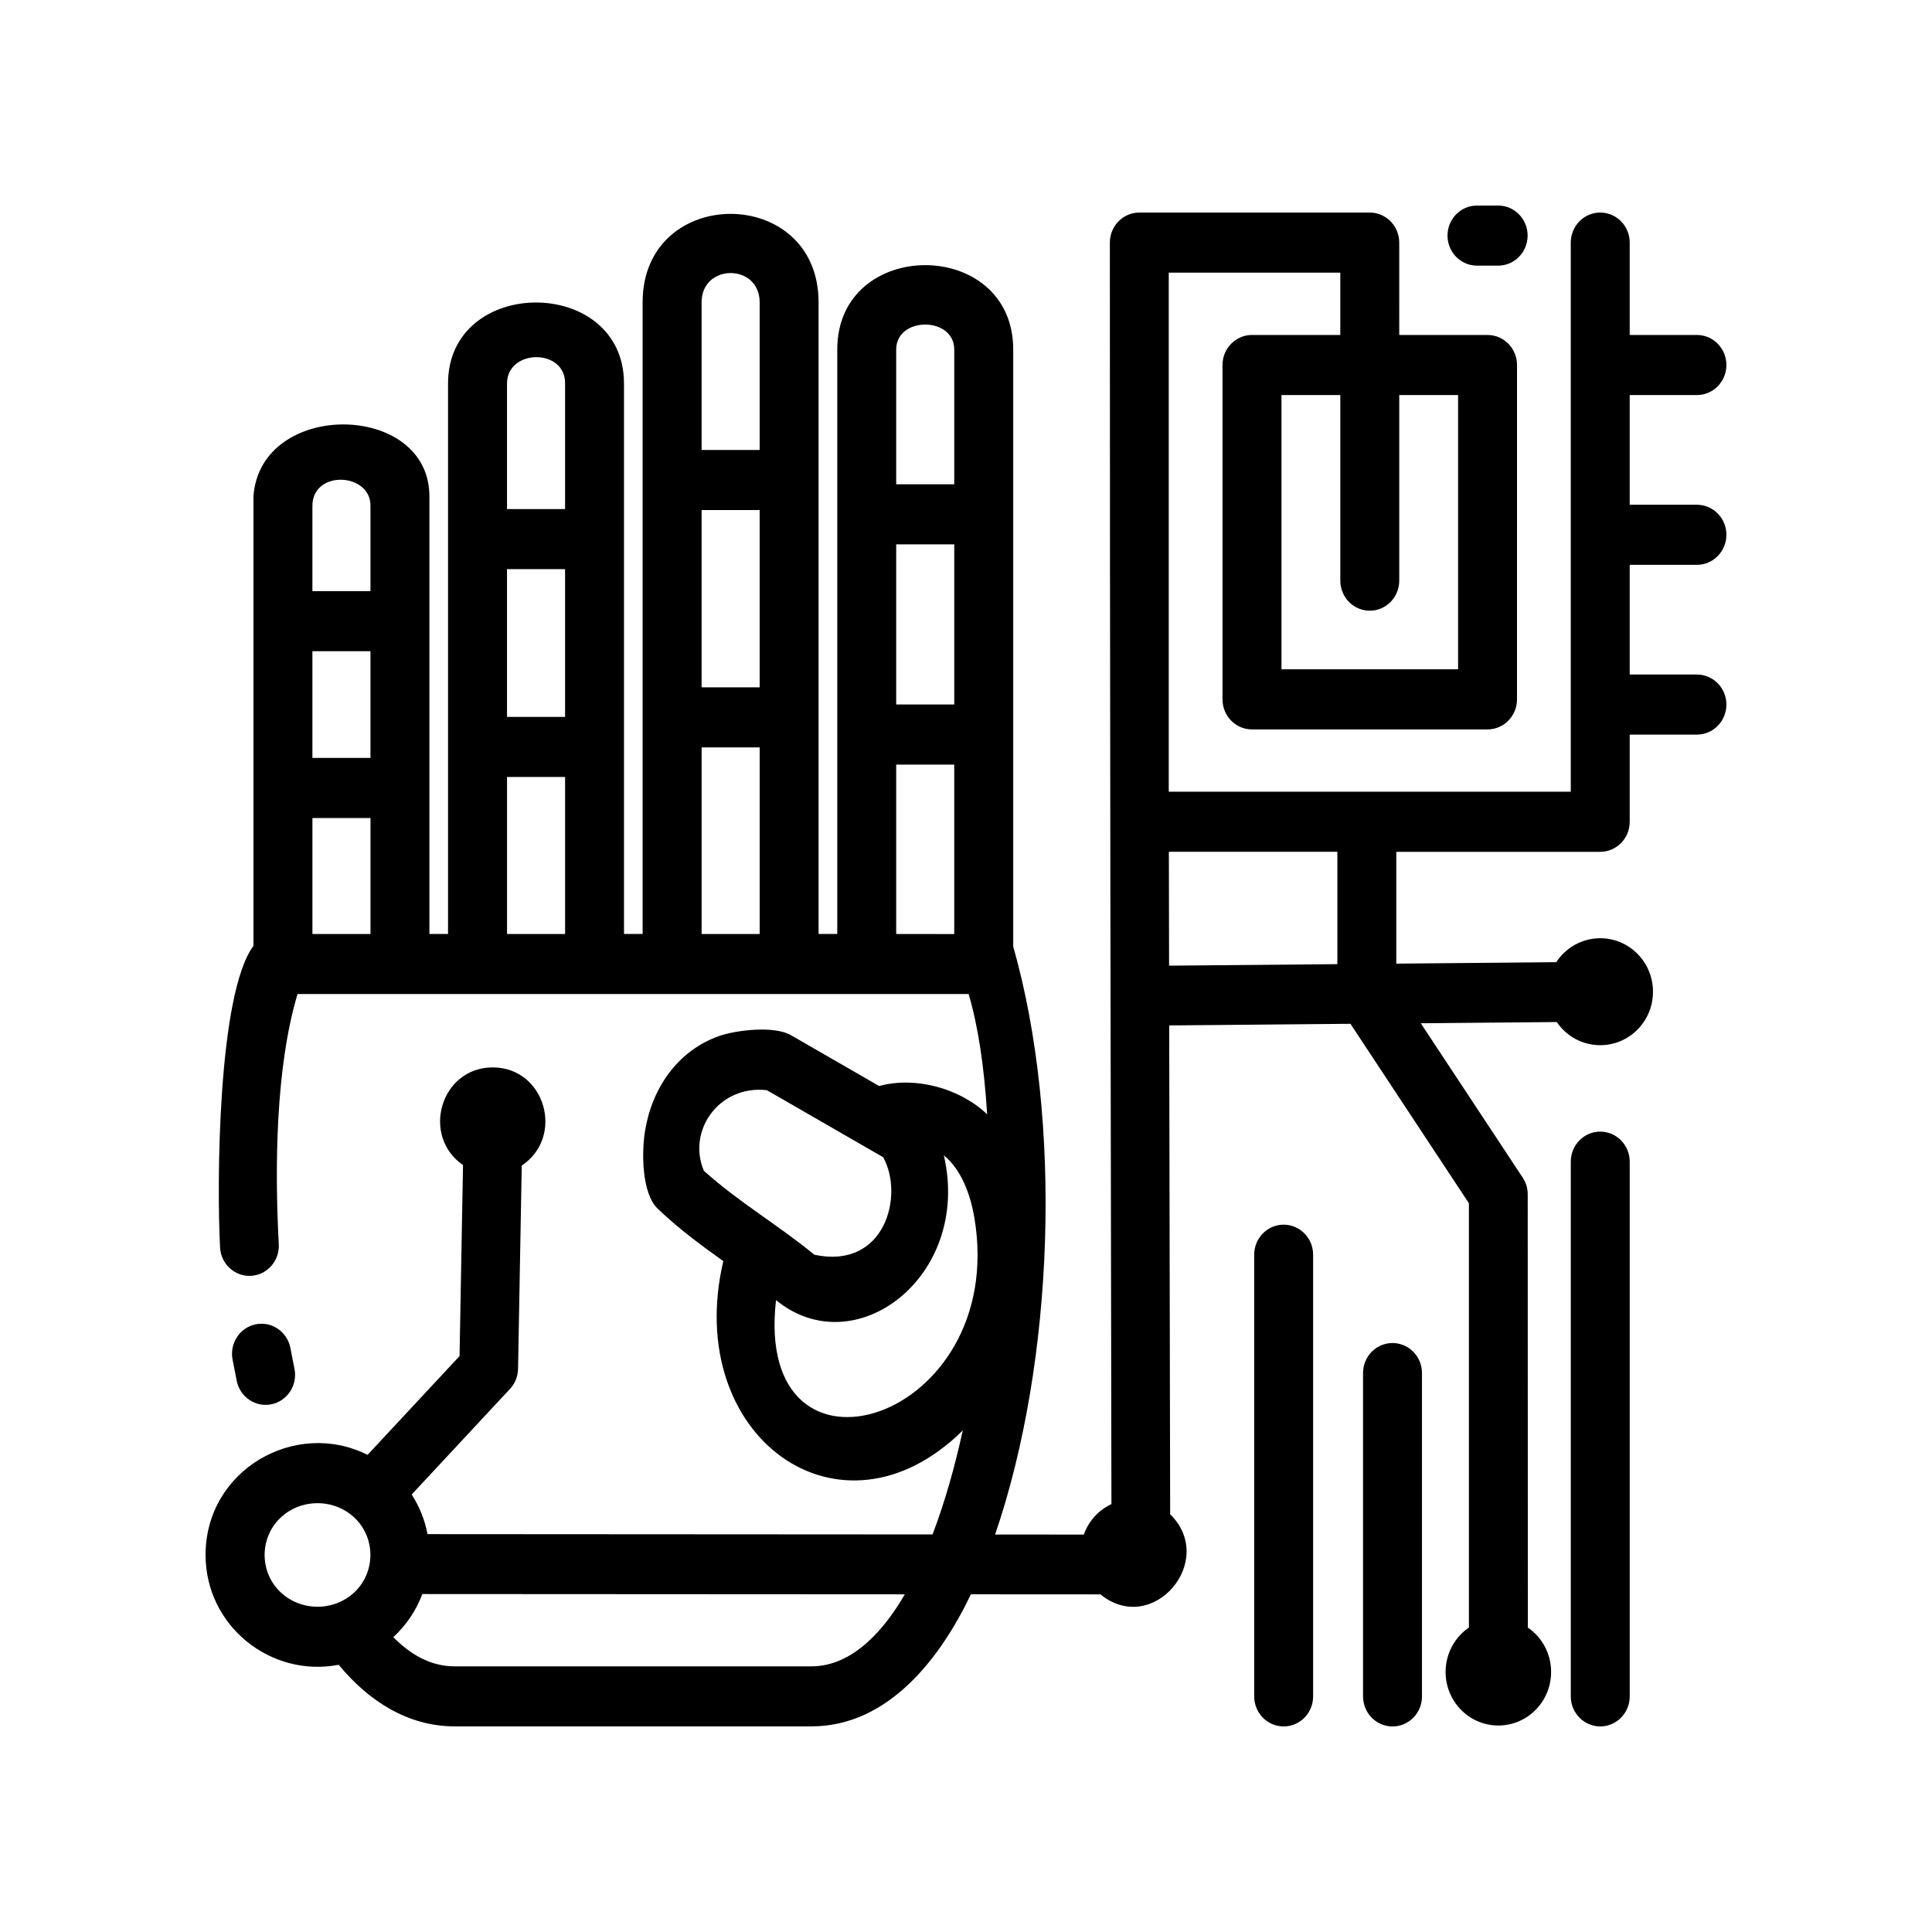 <?xml version="1.0" encoding="UTF-8"?>
<!-- The Best Svg Icon site in the world: iconSvg.co, Visit us! https://iconsvg.co -->
<svg fill="#000000" width="800px" height="800px" version="1.1" viewBox="144 144 512 512" xmlns="http://www.w3.org/2000/svg">
 <path d="m491.99 593.56c0 4.398-3.496 7.961-7.809 7.961s-7.809-3.566-7.809-7.961v-117.05c0-4.398 3.496-7.961 7.809-7.961s7.809 3.566 7.809 7.961zm56.902-18.219-0.031-114.83c0-1.523-0.422-3.059-1.32-4.414l-27.016-40.918 36.031-0.328c2.519 3.707 6.742 6.137 11.523 6.137 7.719 0 13.98-6.344 13.98-14.172 0-7.824-6.258-14.172-13.98-14.172-4.867 0-9.152 2.519-11.656 6.348l-42.391 0.383v-29.633h54.047c4.312 0 7.809-3.566 7.809-7.961v-23.102h17.816c4.312 0 7.809-3.566 7.809-7.961s-3.496-7.961-7.809-7.961h-17.816v-29.07h17.816c4.312 0 7.809-3.566 7.809-7.961 0-4.398-3.496-7.961-7.809-7.961h-17.816v-29.07h17.816c4.312 0 7.809-3.566 7.809-7.961 0-4.398-3.496-7.961-7.809-7.961h-17.816v-24.484c0-4.398-3.496-7.961-7.809-7.961s-7.809 3.566-7.809 7.961v145.52h-106.54v-137.56h45.457v16.52h-23.402c-4.312 0-7.809 3.566-7.809 7.961v88.613c0 4.398 3.496 7.961 7.809 7.961h62.426c4.312 0 7.809-3.566 7.809-7.961l0.004-88.609c0-4.398-3.496-7.961-7.809-7.961h-23.402c0-8.16-0.004-16.328-0.004-24.48 0-4.398-3.496-7.961-7.809-7.961h-61.07c-4.312 0-7.809 3.566-7.809 7.961 0 111.45 0.207 222.86 0.418 334.31-3.391 1.582-6.047 4.492-7.32 8.074l-23.508-0.012c15.707-45.887 17.957-109.59 4.801-155.84v-158.21c0-29.797-46.629-29.797-46.629 0v154.89h-4.953v-167.39c0-31.246-46.629-31.246-46.629 0v167.39h-4.938v-145.86c0-28.637-46.629-28.637-46.629 0v145.86h-4.938v-115.98c0-25.113-44.797-25.668-46.629 0v119.14c-9.473 12.727-9.742 63.273-8.848 79.953 0.238 4.379 3.91 7.734 8.207 7.492 4.293-0.242 7.586-3.984 7.352-8.363-1.09-20.156-0.867-46.836 4.969-66.32h177.84c2.492 8.324 4.141 19.336 4.914 31.871-7.285-6.926-19.008-10.102-28.621-7.492l-23.383-13.473c-4.445-2.57-14.621-1.375-19.262 0.312-10.879 3.945-17.613 13.844-19.418 25.211-0.863 5.438-0.941 16.344 3.43 20.512 5.644 5.379 11.488 9.668 17.336 13.836-10.887 46.438 30.965 76.957 63.461 44.879-2.047 9.32-4.625 18.641-8.004 27.559l-133.85-0.082c-0.719-3.805-2.168-7.356-4.195-10.5l26.051-27.98c1.301-1.391 2.109-3.269 2.141-5.34l0.977-53.852c11.457-7.652 6.219-26.012-7.684-26.012-13.789 0-19.109 18.105-7.879 25.879l-0.918 50.621-24.379 26.18c-19.133-9.613-42.93 3.992-42.93 26.508 0 18.832 17.277 32.586 35.277 29.121 7.844 9.492 18.219 16.32 30.742 16.32h94.555c20.305 0 34.117-17.957 42.25-35l34.328 0.02c13.836 11.254 31.02-8.918 18.477-21.234l-0.254-129.54 48.031-0.434 31.391 47.551v112.45c-3.723 2.551-6.172 6.871-6.172 11.773 0 7.84 6.258 14.188 13.98 14.188 7.723 0 13.98-6.348 13.98-14.188 0.008-4.898-2.441-9.215-6.168-11.766zm27 18.219c0 4.398-3.496 7.961-7.809 7.961s-7.809-3.566-7.809-7.961v-141.71c0-4.398 3.496-7.961 7.809-7.961s7.809 3.566 7.809 7.961zm-61.078-295.68v-49.191h15.594v72.684h-46.805v-72.684h15.594v49.191c0 4.398 3.496 7.961 7.809 7.961 4.312 0.004 7.809-3.562 7.809-7.961zm-16.398 101.63-44.598 0.398-0.055-30.18h44.652zm-114.63 167c-5.164 8.949-13.578 19.09-24.738 19.09h-94.559c-6.481 0-11.812-3.234-16.254-7.734 3.406-3.152 6.051-7.043 7.691-11.426zm-145.62-20.082c5.324 5.289 5.324 14.012 0 19.301-5.465 5.43-14.582 5.43-20.043 0-5.324-5.289-5.324-14.016 0-19.301 5.461-5.426 14.578-5.426 20.043 0zm155.97-96.242c4.746 3.883 7.082 10.605 8.082 16.516 9.152 54.316-58.703 75.18-52.562 21.84 20.953 17.184 51.887-6.281 44.48-38.355zm-63.609 4.07c-4.469-10.566 3.981-22.758 16.691-21.352l30.832 17.77c5.617 10.09 0.504 29.875-18.238 25.84-9.461-7.793-20.223-14.055-29.285-22.258zm-103.73-62.734v-30.742h15.387v30.742zm51.57 0v-41.613h15.387v41.613zm51.57 0v-49.449h15.387v49.449zm51.562 0v-44.898h15.387v44.906zm159.53-193.05c4.312 0 7.809 3.566 7.809 7.961 0 4.398-3.496 7.961-7.809 7.961h-5.613c-4.312 0-7.809-3.566-7.809-7.961 0-4.398 3.496-7.961 7.809-7.961zm-318.98 308.32c0.84 4.309-1.906 8.5-6.133 9.359-4.227 0.855-8.34-1.941-9.184-6.254l-1.094-5.582c-0.84-4.309 1.906-8.5 6.133-9.359 4.227-0.863 8.34 1.941 9.184 6.254zm174.84-234.45h-15.387v-35.715c0-8.82 15.387-8.828 15.387 0zm0 58.355h-15.387v-42.438h15.387zm-51.57-67.453h-15.387v-39.121c0-10.352 15.387-10.352 15.387 0zm0 62.902h-15.387v-46.984h15.387zm-51.57-47.234h-15.387v-33.25c0-9.305 15.574-9.395 15.387 0zm0 55.07h-15.387v-39.152h15.387zm-51.57-33.328h-15.387v-22.414c-0.18-9.883 15.68-9.062 15.387 0zm0 44.199h-15.387v-28.277h15.387zm278.66 248.71c0 4.398-3.496 7.961-7.809 7.961s-7.809-3.566-7.809-7.961v-85.691c0-4.398 3.496-7.961 7.809-7.961s7.809 3.566 7.809 7.961z"/>
</svg>
